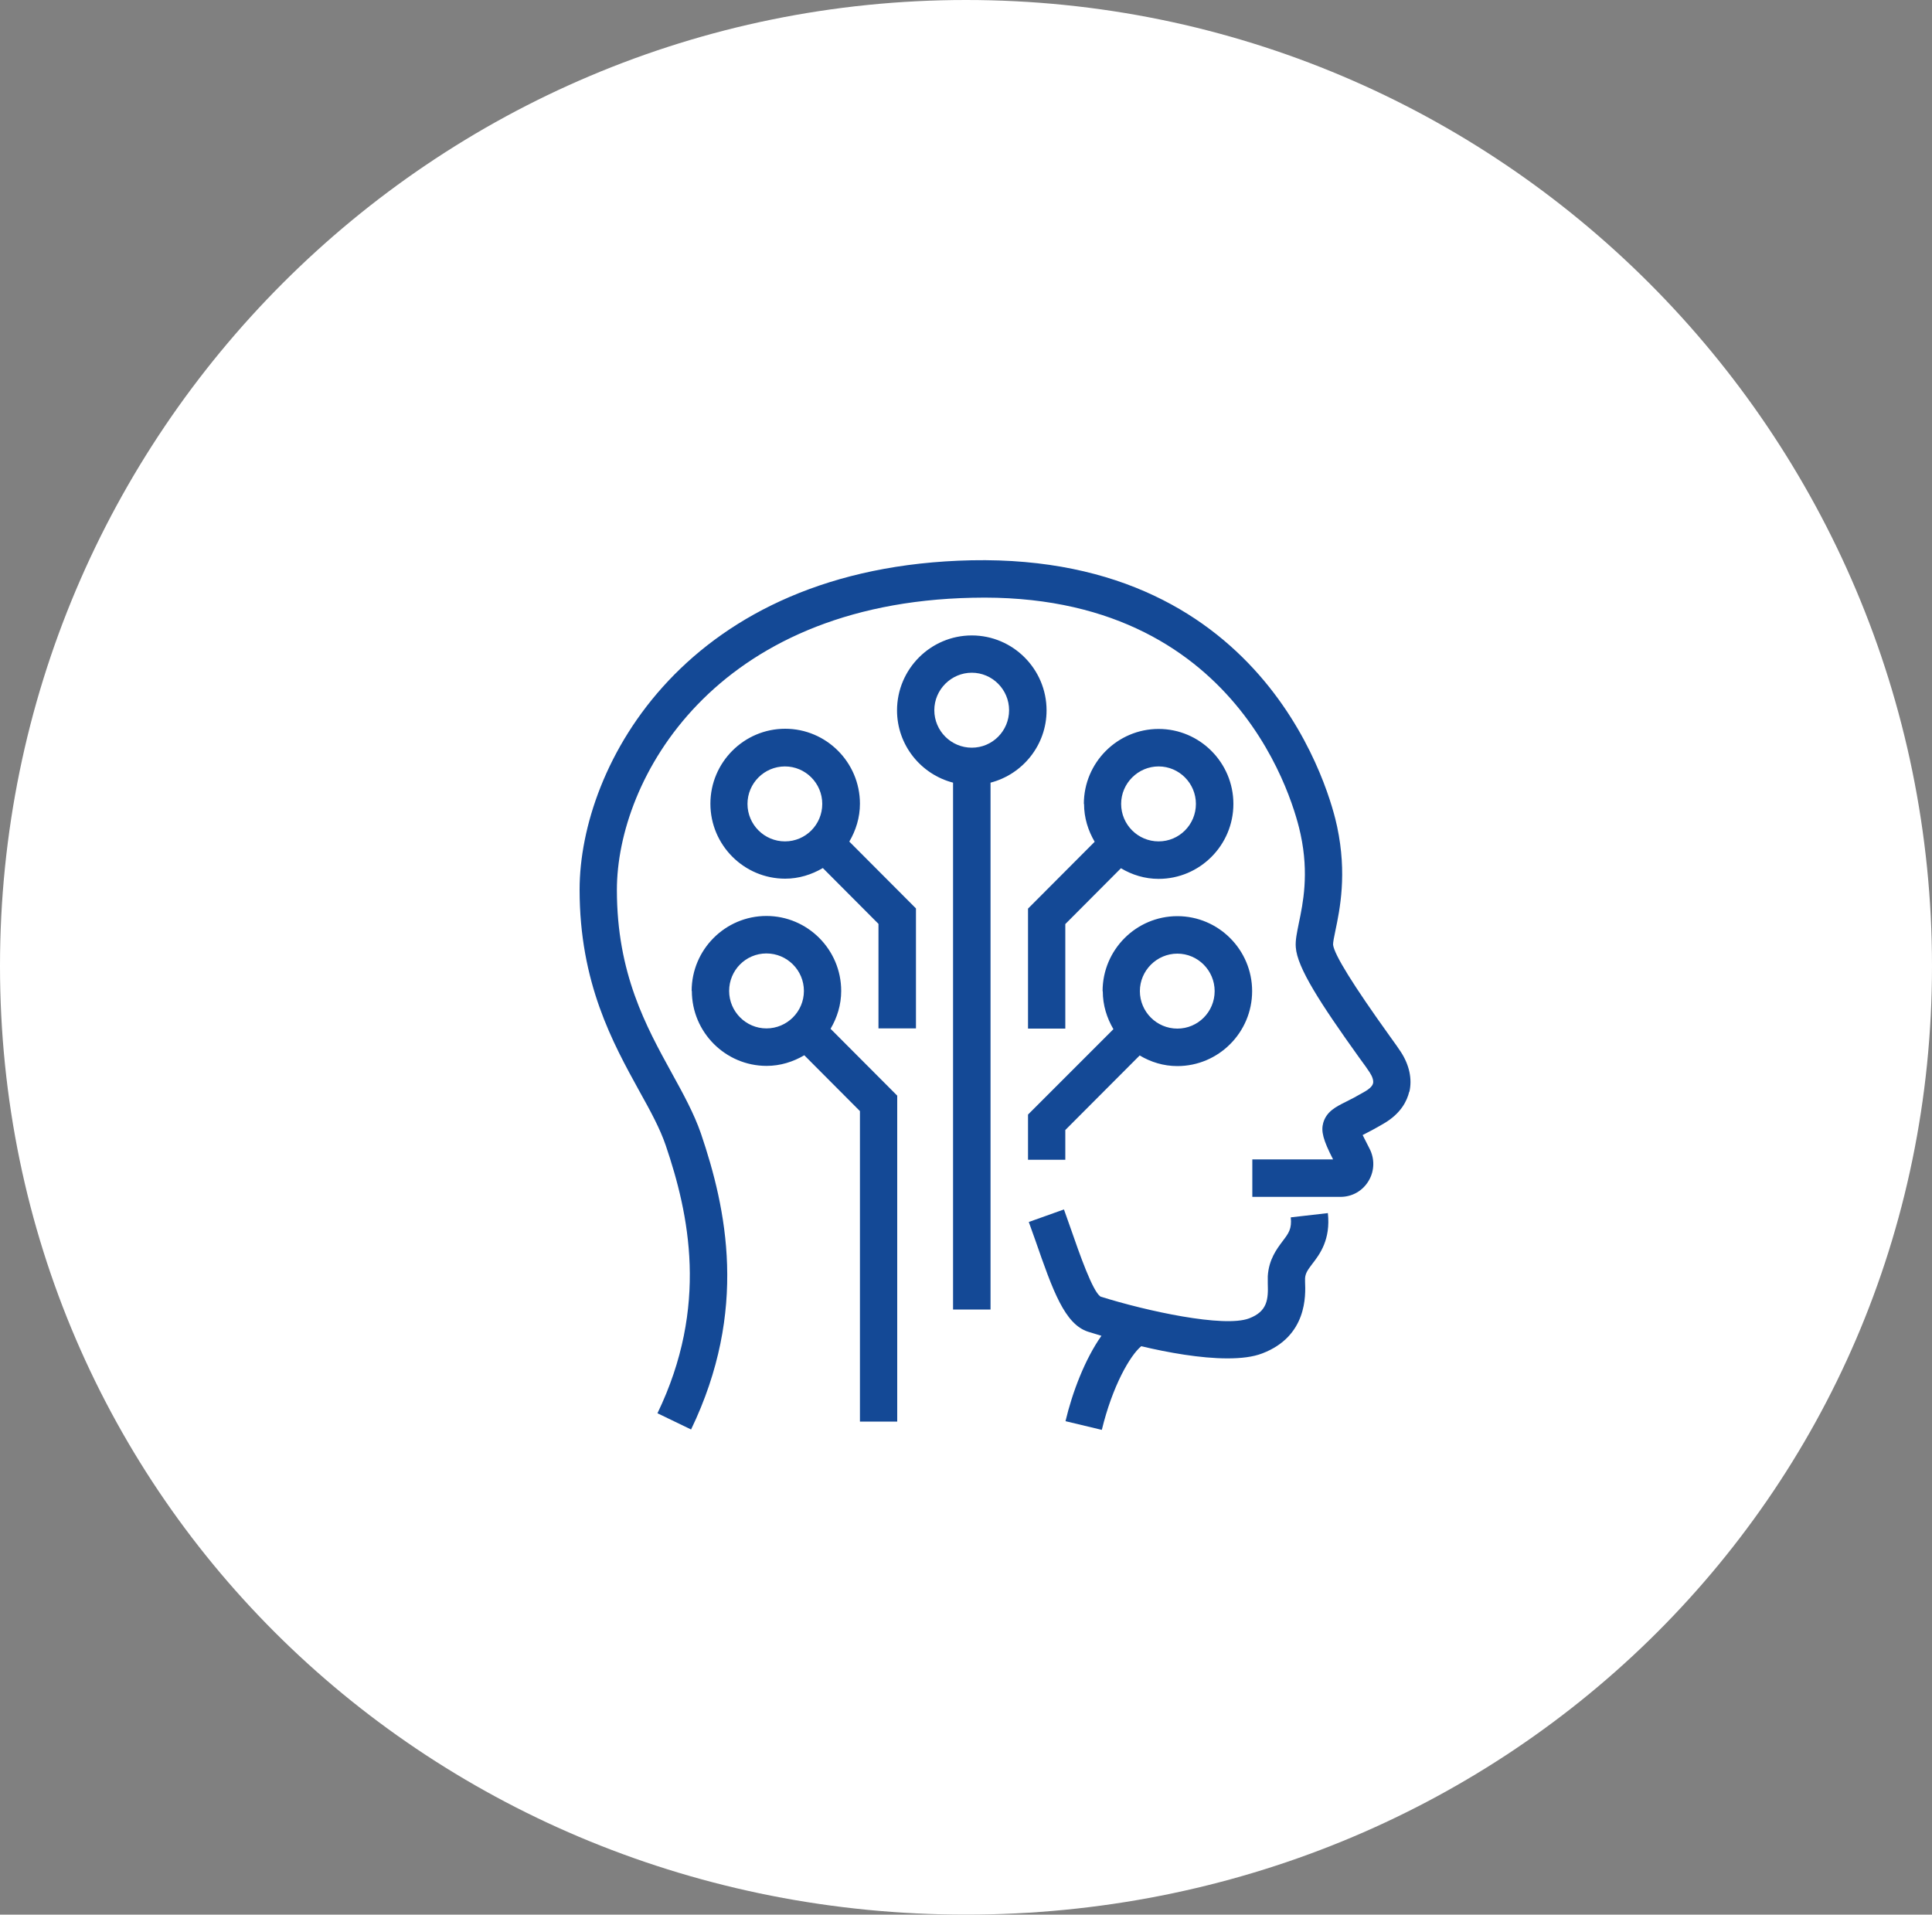 <?xml version="1.0" encoding="UTF-8"?><svg id="_レイヤー_2" xmlns="http://www.w3.org/2000/svg" viewBox="0 0 100 99.1"><rect x="0" y="0" width="100" height="99.1" fill="#808080" stroke="none"/><defs><style>.cls-1{fill:#144996;}.cls-1,.cls-2{fill-rule:evenodd;}.cls-2{fill:#fff;}</style></defs><g id="_レイヤー_4"><path class="cls-2" d="m50,0c27.61,0,50,22.39,50,50s-22.39,49.1-50,49.1S0,77.61,0,50,22.39,0,50,0Z"/><path class="cls-1" d="m72.94,56.51c-.11.46-.42,1.12-1.31,1.64-.46.27-.82.46-1.1.6.08.16.19.38.35.69.28.53.27,1.16-.04,1.68-.31.52-.85.83-1.46.83h-4.56v-1.94h4.18c-.52-1.01-.63-1.46-.51-1.89.17-.59.65-.83,1.17-1.09.25-.12.57-.29,1-.54.14-.08.37-.24.41-.42.03-.14-.03-.34-.18-.57-.09-.14-.28-.41-.54-.76-2.02-2.82-3.21-4.66-3.28-5.71-.03-.36.06-.76.16-1.26.21-1.01.53-2.53.09-4.58-.27-1.29-3.06-12.59-16.99-12.25-13.4.28-18.4,9.42-18.4,15.12,0,4.33,1.51,7.06,2.84,9.48.59,1.07,1.15,2.09,1.51,3.13,1.32,3.89,2.46,9.15-.51,15.32l-1.74-.84c2.67-5.54,1.63-10.32.43-13.86-.3-.88-.79-1.78-1.37-2.82-1.37-2.49-3.09-5.59-3.09-10.42,0-6.43,5.51-16.74,20.29-17.05,15.45-.3,18.62,12.34,18.92,13.79.52,2.45.14,4.28-.09,5.38-.06.28-.13.63-.12.73.06.51,1.04,2.09,2.92,4.71.28.39.49.68.59.84.44.68.59,1.4.44,2.06Zm-37.14-5.22c0-2.14,1.74-3.88,3.87-3.88s3.87,1.74,3.87,3.88c0,.72-.21,1.38-.55,1.96l3.45,3.46v16.87h-1.93v-16.07l-2.88-2.89c-.58.34-1.24.55-1.95.55-2.13,0-3.87-1.74-3.87-3.88Zm3.87,1.94c1.07,0,1.94-.87,1.94-1.94s-.87-1.94-1.94-1.94-1.93.87-1.93,1.94.87,1.94,1.93,1.94Zm5.8-5.41l-2.88-2.89c-.58.34-1.24.55-1.95.55-2.13,0-3.87-1.74-3.87-3.88s1.74-3.88,3.87-3.88,3.87,1.74,3.87,3.88c0,.72-.21,1.38-.55,1.96l3.45,3.46v6.21h-1.94v-5.41Zm-4.84-8.15c-1.07,0-1.94.87-1.94,1.94s.87,1.94,1.94,1.94,1.93-.87,1.93-1.94-.87-1.94-1.93-1.94Zm9.67-6.78c2.13,0,3.87,1.74,3.87,3.88,0,1.8-1.24,3.31-2.9,3.74v27.27h-1.94v-27.27c-1.66-.43-2.9-1.94-2.9-3.74,0-2.14,1.74-3.88,3.87-3.88Zm0,5.81c1.07,0,1.93-.87,1.93-1.94s-.87-1.94-1.93-1.94-1.94.87-1.94,1.94.87,1.94,1.94,1.94Zm5.8,2.91c0-2.14,1.74-3.88,3.87-3.88s3.87,1.74,3.87,3.88-1.74,3.88-3.87,3.88c-.72,0-1.38-.21-1.95-.55l-2.88,2.89v5.41h-1.93v-6.21l3.45-3.46c-.34-.58-.55-1.24-.55-1.96Zm3.87,1.94c1.07,0,1.93-.87,1.93-1.94s-.87-1.94-1.93-1.94-1.94.87-1.94,1.94.87,1.94,1.94,1.94Zm-2.9,7.75c0-2.14,1.74-3.88,3.87-3.88s3.87,1.74,3.87,3.88-1.74,3.88-3.87,3.88c-.72,0-1.38-.21-1.95-.55l-3.85,3.86v1.54h-1.93v-2.34l4.42-4.42c-.34-.58-.55-1.24-.55-1.96Zm5.8,0c0-1.07-.87-1.94-1.93-1.94s-1.94.87-1.94,1.94.87,1.94,1.94,1.94,1.93-.87,1.93-1.94Zm-7.46,12.26c.48,1.38,1.14,3.27,1.55,3.55,2.38.75,6.39,1.62,7.69,1.13.95-.36,1-.98.97-1.81,0-.15,0-.28,0-.37.05-.87.47-1.42.77-1.82.31-.41.48-.63.42-1.23l1.92-.22c.15,1.37-.42,2.13-.8,2.62-.25.33-.36.49-.38.75,0,.05,0,.11,0,.19.03.7.11,2.81-2.21,3.7-.49.19-1.11.26-1.81.26-1.39,0-3.07-.3-4.46-.63-.58.48-1.49,2.06-2.04,4.33l-1.88-.45c.35-1.48,1-3.2,1.86-4.42-.34-.1-.59-.18-.69-.21-1.21-.39-1.82-2.11-2.73-4.73l-.34-.95,1.82-.65.34.96Z"/></g></svg>